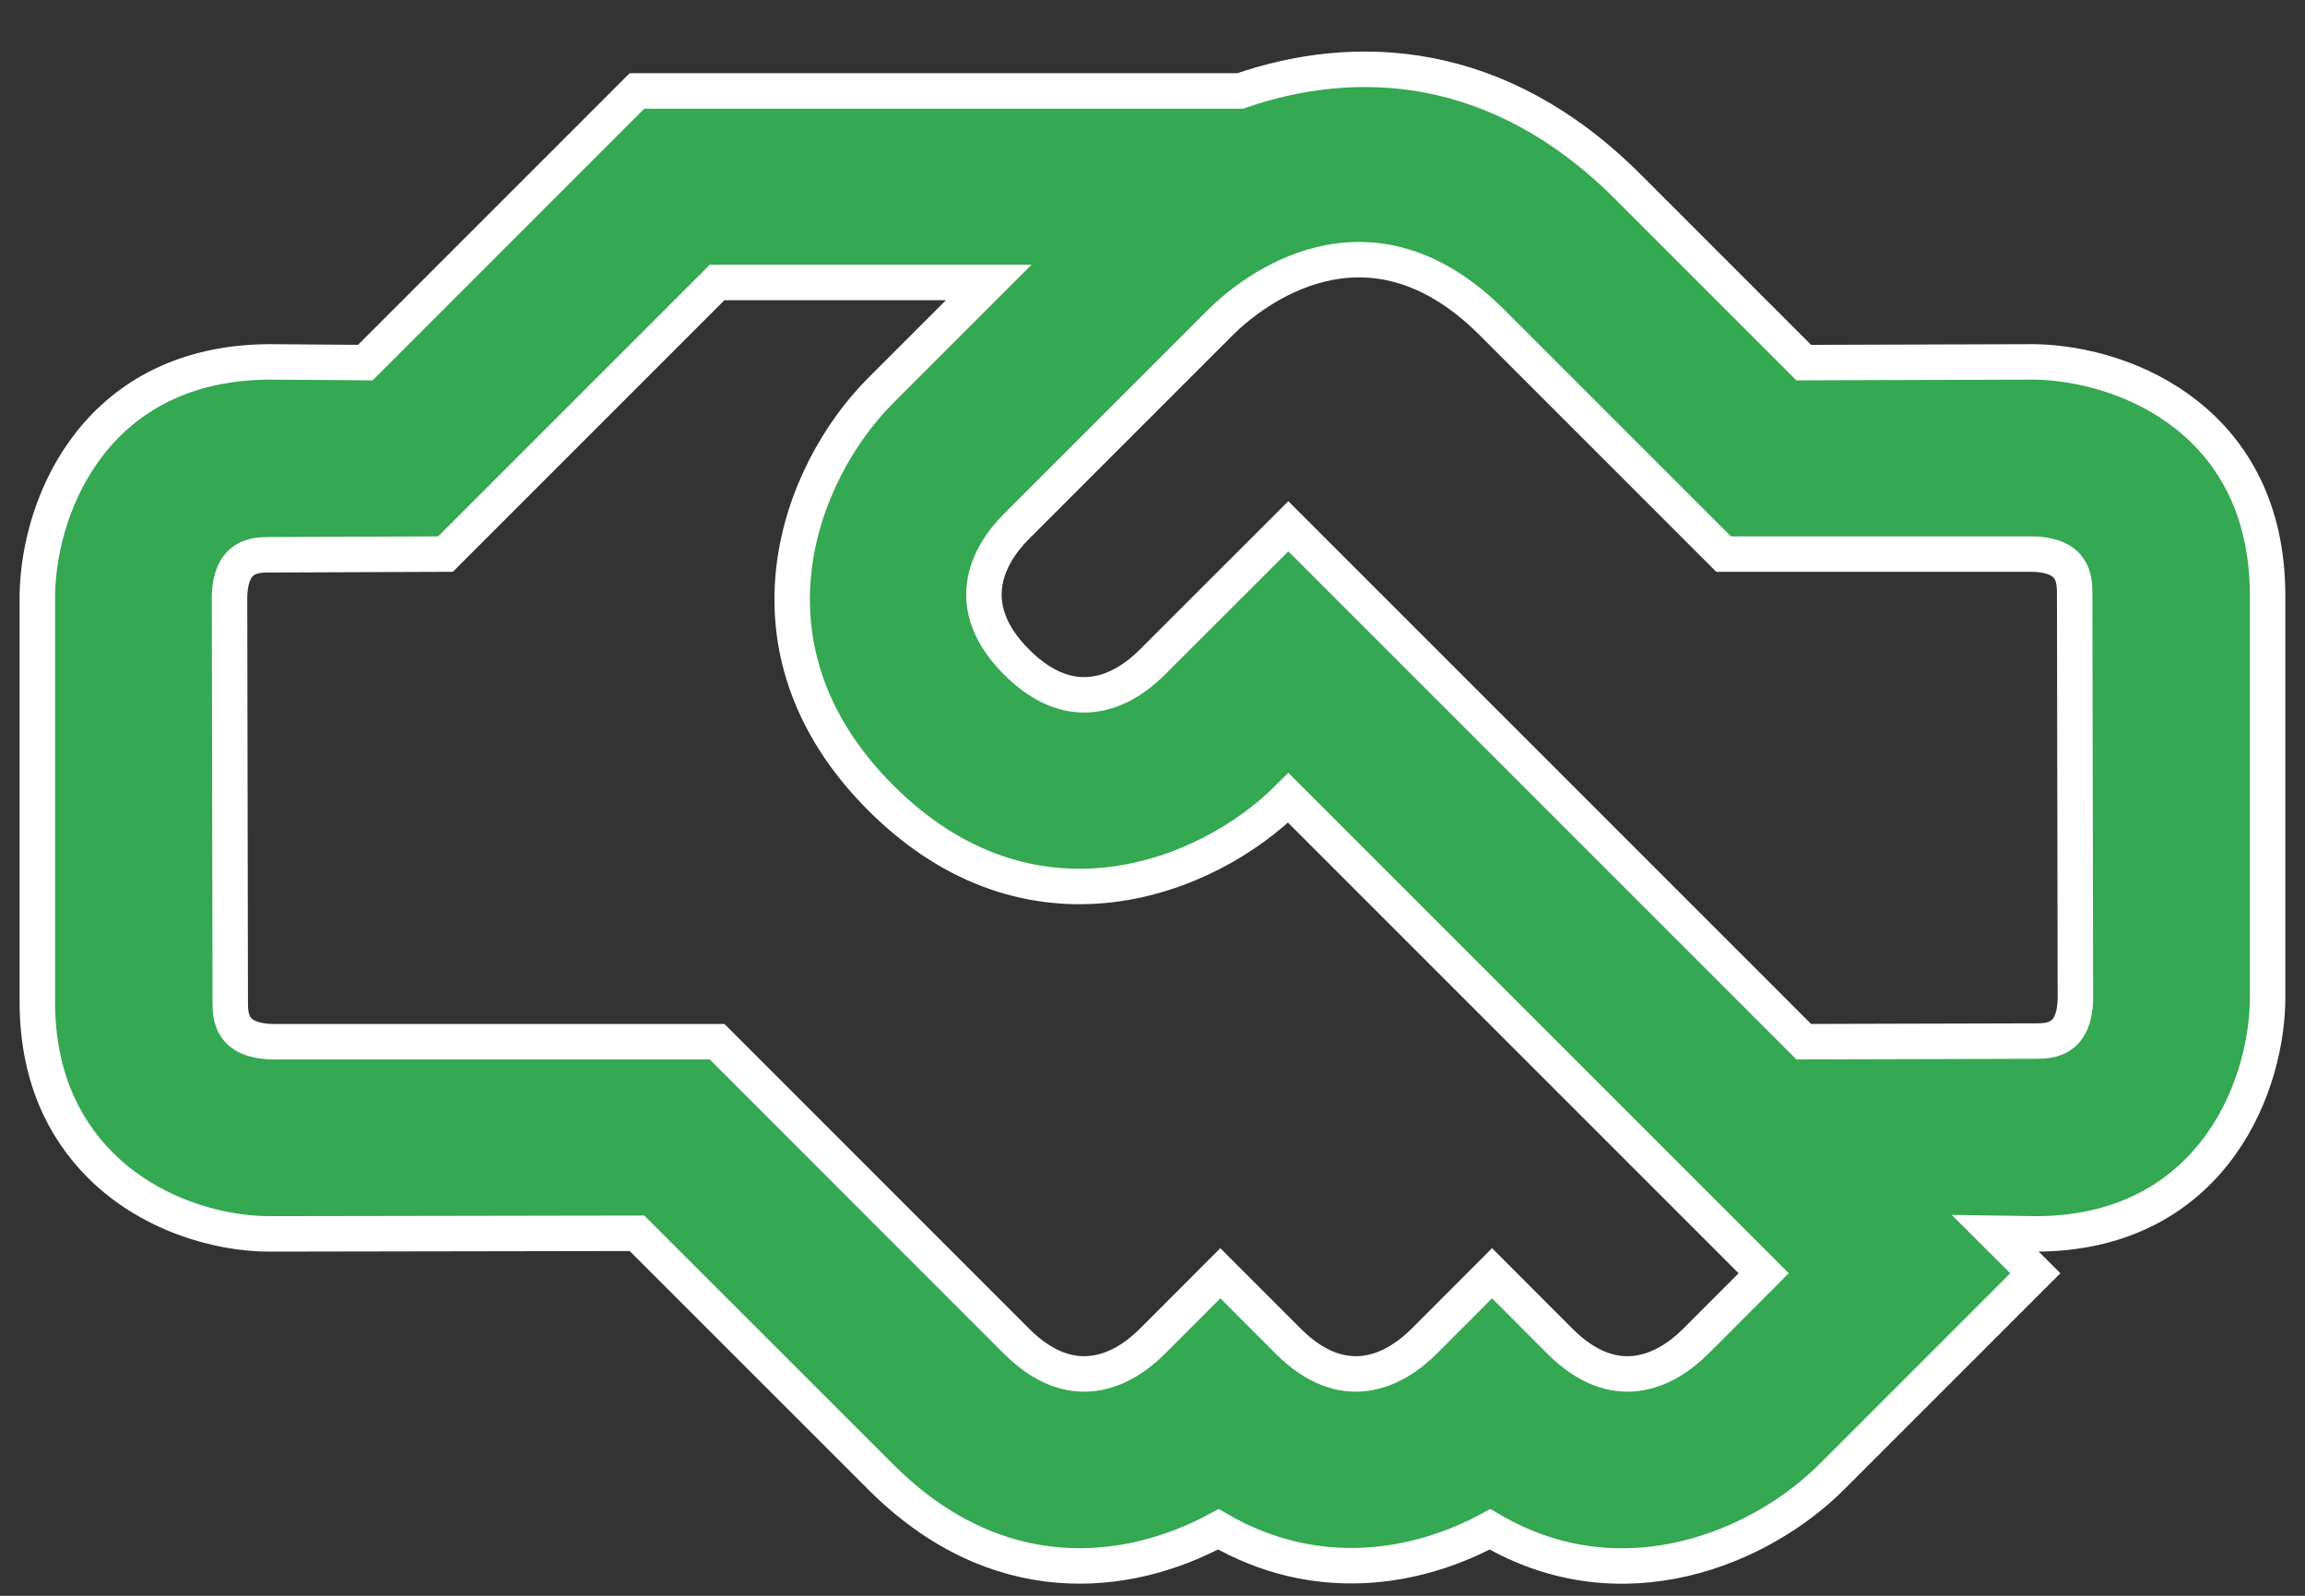 <svg xmlns="http://www.w3.org/2000/svg" fill="none" viewBox="0 0 26 18" height="18" width="26">
<rect x="0" y="0" width="26" height="18" fill="#333333" stroke="none"/>
<path stroke-width="0.4" stroke="white" fill="#34A852" d="M22.958 13.918C24.873 13.918 25.555 12.363 25.578 11.298L25.578 6.702C25.57 4.779 24.023 4.105 22.958 4.082L20.346 4.09L18.362 2.106C16.906 0.65 15.298 0.574 13.988 1.026L7.185 1.026L4.121 4.09L3.041 4.082C1.118 4.09 0.444 5.637 0.421 6.702L0.421 11.298C0.421 12.126 0.712 12.723 1.134 13.145C1.678 13.688 2.444 13.918 3.041 13.918L7.185 13.911L9.935 16.66C11.238 17.963 12.708 17.81 13.743 17.25C14.838 17.886 15.972 17.702 16.807 17.25C18.3 18.131 19.871 17.45 20.66 16.66L22.958 14.362L22.506 13.911L22.958 13.918ZM19.128 15.129C18.783 15.473 18.216 15.749 17.596 15.129L16.83 14.362L16.064 15.129C15.719 15.473 15.152 15.749 14.532 15.129L13.765 14.362L12.999 15.129C12.655 15.473 12.088 15.749 11.467 15.129L8.089 11.75L3.064 11.75C2.604 11.735 2.597 11.467 2.597 11.298L2.589 6.725C2.604 6.265 2.873 6.258 3.041 6.258L5.025 6.25L8.089 3.186L11.153 3.186L9.935 4.404C9.008 5.331 8.25 7.315 9.935 9C11.621 10.685 13.605 9.927 14.532 9L19.894 14.362L19.128 15.129ZM22.958 11.743L20.346 11.75L14.532 5.936L12.999 7.468C12.655 7.813 12.088 8.089 11.467 7.468C10.847 6.848 11.123 6.281 11.467 5.936L13.765 3.638C14.118 3.286 15.428 2.236 16.83 3.638L19.442 6.25H22.935C23.395 6.265 23.402 6.534 23.402 6.702L23.41 11.275C23.395 11.735 23.127 11.743 22.958 11.743Z"></path>
</svg>
